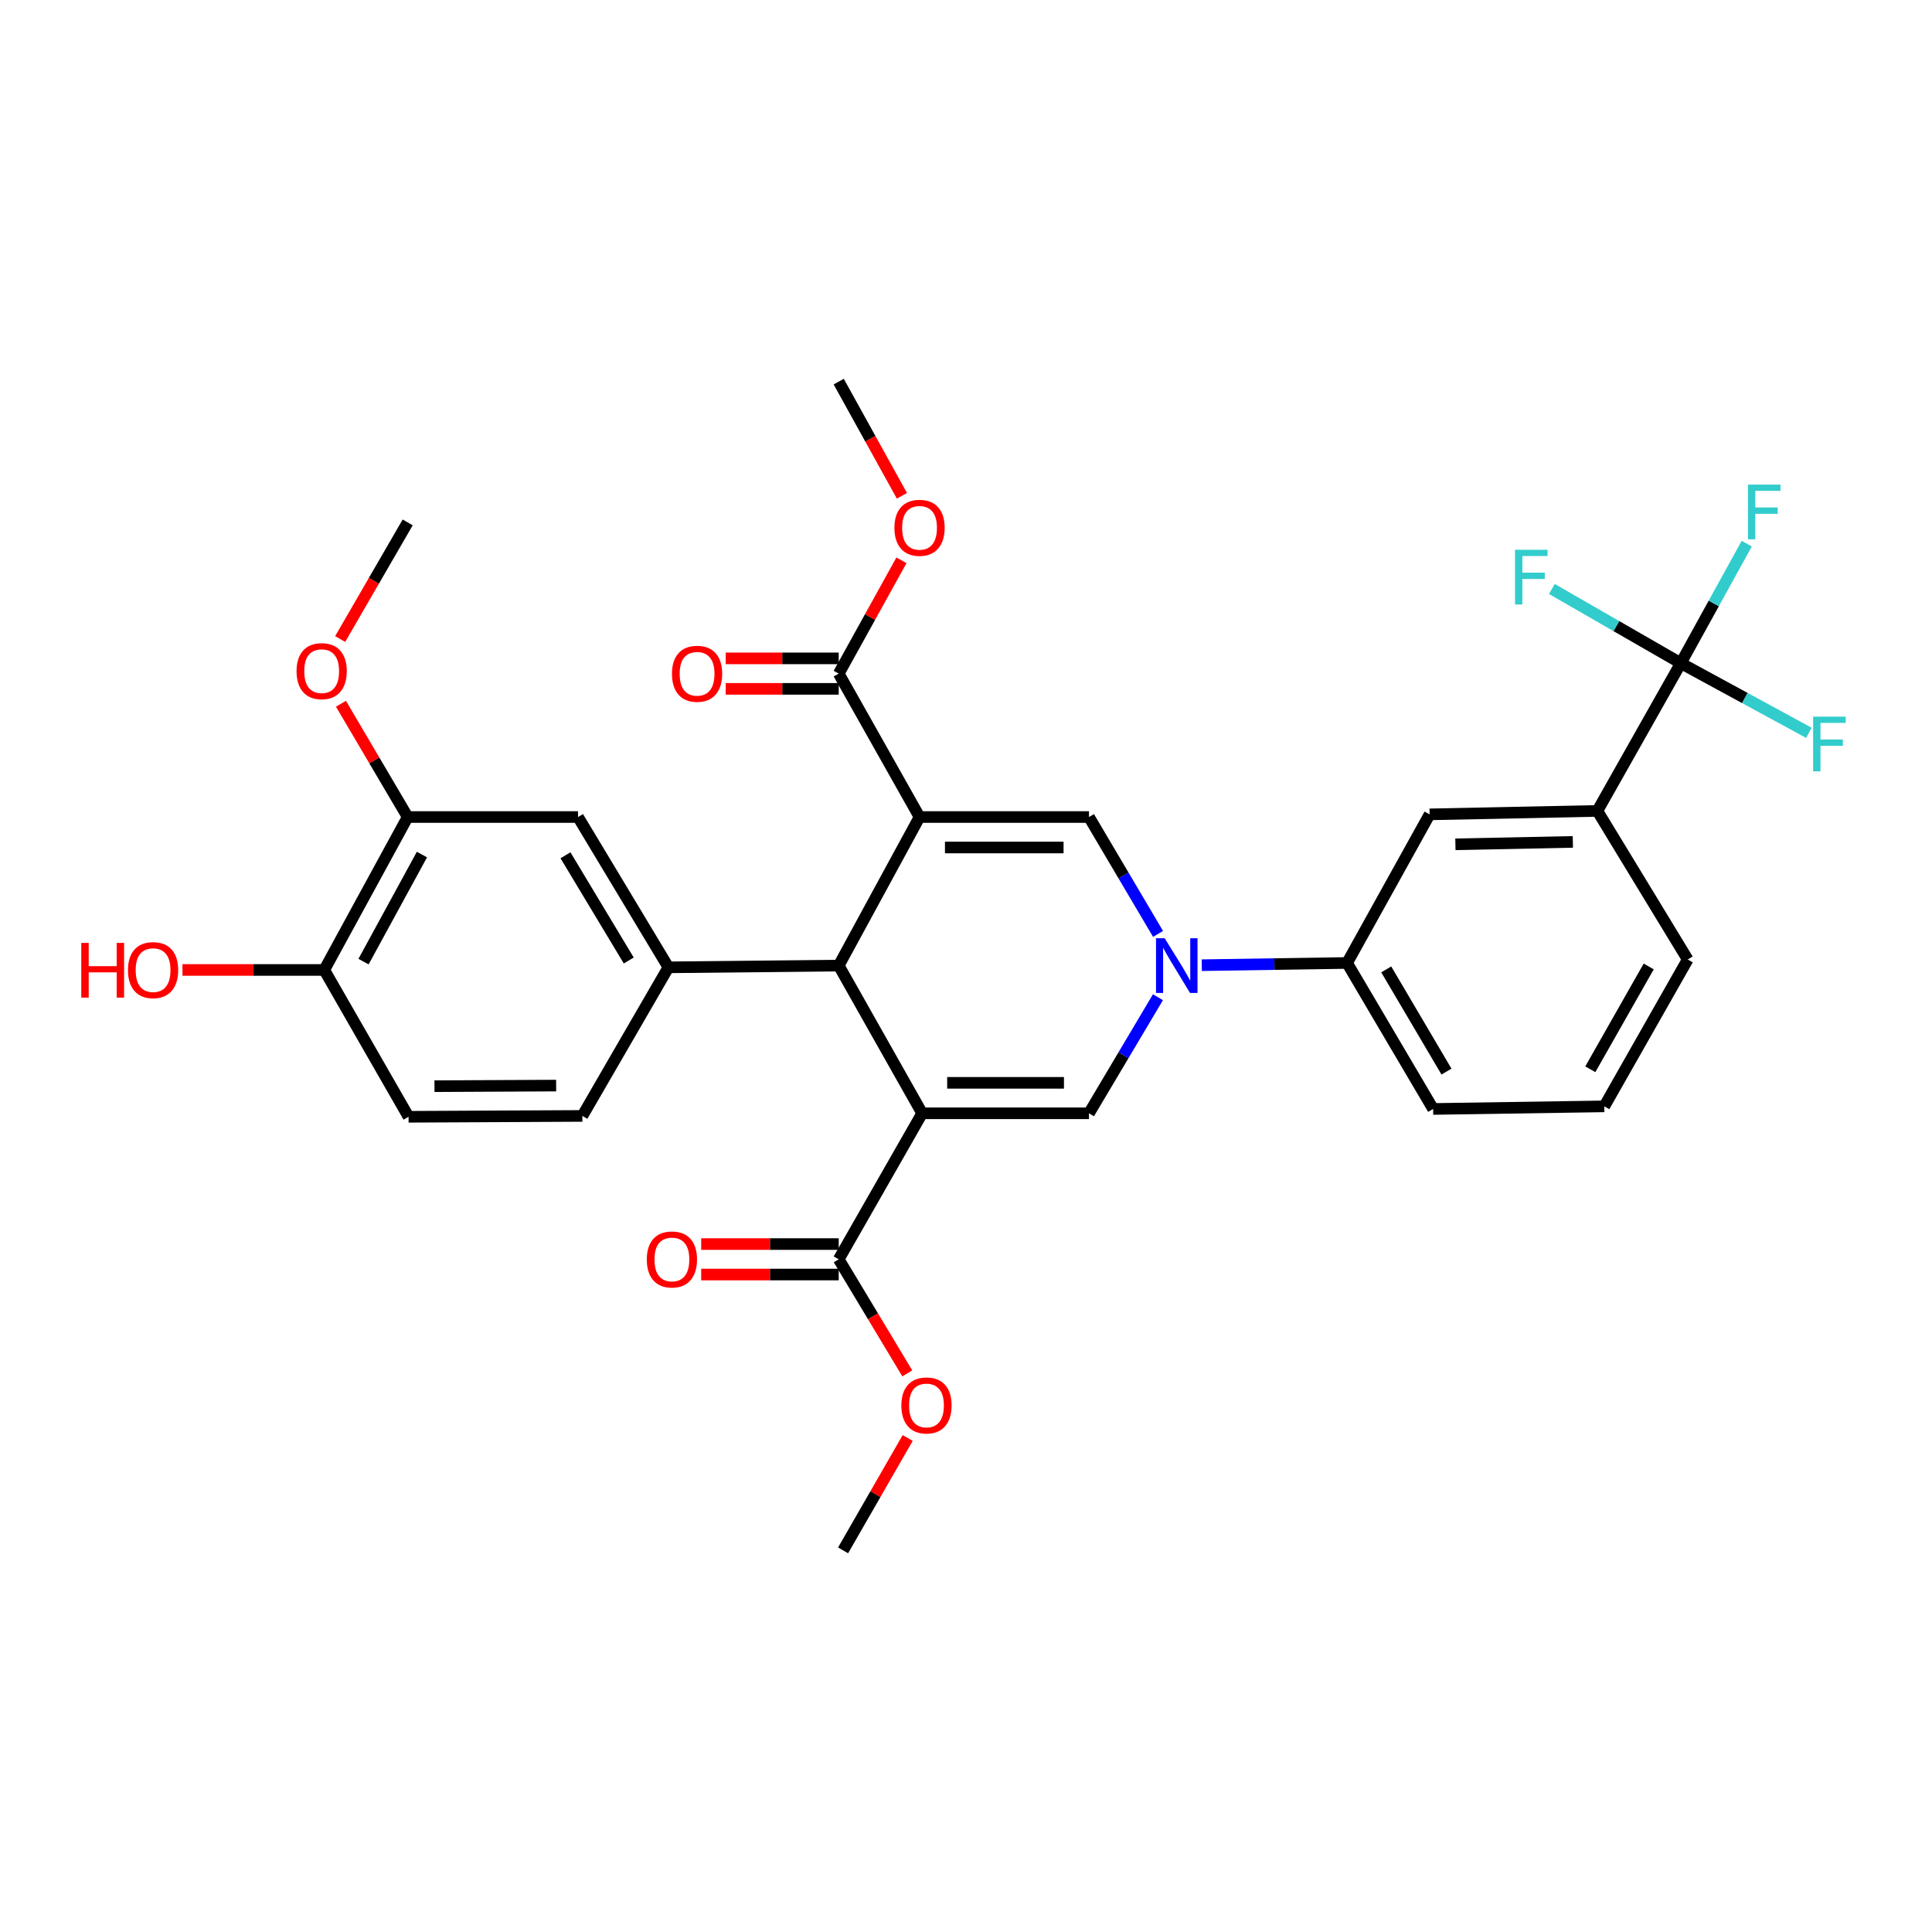 <?xml version='1.0' encoding='iso-8859-1'?>
<svg version='1.1' baseProfile='full'
              xmlns='http://www.w3.org/2000/svg'
                      xmlns:rdkit='http://www.rdkit.org/xml'
                      xmlns:xlink='http://www.w3.org/1999/xlink'
                  xml:space='preserve'
width='1000px' height='1000px' viewBox='0 0 1000 1000'>
<!-- END OF HEADER -->
<rect style='opacity:1.0;fill:#FFFFFF;stroke:none' width='1000' height='1000' x='0' y='0'> </rect>
<path class='bond-1' d='M 475.953,422.89 L 434.121,499.781' style='fill:none;fill-rule:evenodd;stroke:#000000;stroke-width:6px;stroke-linecap:butt;stroke-linejoin:miter;stroke-opacity:1' />
<path class='bond-3' d='M 475.953,422.89 L 563.657,422.89' style='fill:none;fill-rule:evenodd;stroke:#000000;stroke-width:6px;stroke-linecap:butt;stroke-linejoin:miter;stroke-opacity:1' />
<path class='bond-3' d='M 489.109,438.663 L 550.501,438.663' style='fill:none;fill-rule:evenodd;stroke:#000000;stroke-width:6px;stroke-linecap:butt;stroke-linejoin:miter;stroke-opacity:1' />
<path class='bond-7' d='M 475.953,422.89 L 434.121,348.664' style='fill:none;fill-rule:evenodd;stroke:#000000;stroke-width:6px;stroke-linecap:butt;stroke-linejoin:miter;stroke-opacity:1' />
<path class='bond-0' d='M 477.303,576.242 L 434.121,499.781' style='fill:none;fill-rule:evenodd;stroke:#000000;stroke-width:6px;stroke-linecap:butt;stroke-linejoin:miter;stroke-opacity:1' />
<path class='bond-8' d='M 477.303,576.242 L 434.121,651.81' style='fill:none;fill-rule:evenodd;stroke:#000000;stroke-width:6px;stroke-linecap:butt;stroke-linejoin:miter;stroke-opacity:1' />
<path class='bond-32' d='M 477.303,576.242 L 563.657,576.242' style='fill:none;fill-rule:evenodd;stroke:#000000;stroke-width:6px;stroke-linecap:butt;stroke-linejoin:miter;stroke-opacity:1' />
<path class='bond-32' d='M 490.256,560.47 L 550.704,560.47' style='fill:none;fill-rule:evenodd;stroke:#000000;stroke-width:6px;stroke-linecap:butt;stroke-linejoin:miter;stroke-opacity:1' />
<path class='bond-5' d='M 434.121,499.781 L 345.971,500.692' style='fill:none;fill-rule:evenodd;stroke:#000000;stroke-width:6px;stroke-linecap:butt;stroke-linejoin:miter;stroke-opacity:1' />
<path class='bond-2' d='M 599.404,483.388 L 581.53,453.139' style='fill:none;fill-rule:evenodd;stroke:#0000FF;stroke-width:6px;stroke-linecap:butt;stroke-linejoin:miter;stroke-opacity:1' />
<path class='bond-2' d='M 581.53,453.139 L 563.657,422.89' style='fill:none;fill-rule:evenodd;stroke:#000000;stroke-width:6px;stroke-linecap:butt;stroke-linejoin:miter;stroke-opacity:1' />
<path class='bond-4' d='M 599.355,516.164 L 581.506,546.203' style='fill:none;fill-rule:evenodd;stroke:#0000FF;stroke-width:6px;stroke-linecap:butt;stroke-linejoin:miter;stroke-opacity:1' />
<path class='bond-4' d='M 581.506,546.203 L 563.657,576.242' style='fill:none;fill-rule:evenodd;stroke:#000000;stroke-width:6px;stroke-linecap:butt;stroke-linejoin:miter;stroke-opacity:1' />
<path class='bond-9' d='M 622.034,499.583 L 659.642,499.007' style='fill:none;fill-rule:evenodd;stroke:#0000FF;stroke-width:6px;stroke-linecap:butt;stroke-linejoin:miter;stroke-opacity:1' />
<path class='bond-9' d='M 659.642,499.007 L 697.249,498.432' style='fill:none;fill-rule:evenodd;stroke:#000000;stroke-width:6px;stroke-linecap:butt;stroke-linejoin:miter;stroke-opacity:1' />
<path class='bond-11' d='M 345.971,500.692 L 299.188,422.89' style='fill:none;fill-rule:evenodd;stroke:#000000;stroke-width:6px;stroke-linecap:butt;stroke-linejoin:miter;stroke-opacity:1' />
<path class='bond-11' d='M 325.437,497.15 L 292.689,442.688' style='fill:none;fill-rule:evenodd;stroke:#000000;stroke-width:6px;stroke-linecap:butt;stroke-linejoin:miter;stroke-opacity:1' />
<path class='bond-14' d='M 345.971,500.692 L 301.432,577.6' style='fill:none;fill-rule:evenodd;stroke:#000000;stroke-width:6px;stroke-linecap:butt;stroke-linejoin:miter;stroke-opacity:1' />
<path class='bond-6' d='M 869.984,343.266 L 826.802,419.727' style='fill:none;fill-rule:evenodd;stroke:#000000;stroke-width:6px;stroke-linecap:butt;stroke-linejoin:miter;stroke-opacity:1' />
<path class='bond-19' d='M 869.984,343.266 L 903.133,361.293' style='fill:none;fill-rule:evenodd;stroke:#000000;stroke-width:6px;stroke-linecap:butt;stroke-linejoin:miter;stroke-opacity:1' />
<path class='bond-19' d='M 903.133,361.293 L 936.283,379.32' style='fill:none;fill-rule:evenodd;stroke:#33CCCC;stroke-width:6px;stroke-linecap:butt;stroke-linejoin:miter;stroke-opacity:1' />
<path class='bond-20' d='M 869.984,343.266 L 887.052,312.326' style='fill:none;fill-rule:evenodd;stroke:#000000;stroke-width:6px;stroke-linecap:butt;stroke-linejoin:miter;stroke-opacity:1' />
<path class='bond-20' d='M 887.052,312.326 L 904.12,281.386' style='fill:none;fill-rule:evenodd;stroke:#33CCCC;stroke-width:6px;stroke-linecap:butt;stroke-linejoin:miter;stroke-opacity:1' />
<path class='bond-21' d='M 869.984,343.266 L 836.615,324.061' style='fill:none;fill-rule:evenodd;stroke:#000000;stroke-width:6px;stroke-linecap:butt;stroke-linejoin:miter;stroke-opacity:1' />
<path class='bond-21' d='M 836.615,324.061 L 803.246,304.857' style='fill:none;fill-rule:evenodd;stroke:#33CCCC;stroke-width:6px;stroke-linecap:butt;stroke-linejoin:miter;stroke-opacity:1' />
<path class='bond-17' d='M 434.121,340.777 L 404.88,340.777' style='fill:none;fill-rule:evenodd;stroke:#000000;stroke-width:6px;stroke-linecap:butt;stroke-linejoin:miter;stroke-opacity:1' />
<path class='bond-17' d='M 404.88,340.777 L 375.639,340.777' style='fill:none;fill-rule:evenodd;stroke:#FF0000;stroke-width:6px;stroke-linecap:butt;stroke-linejoin:miter;stroke-opacity:1' />
<path class='bond-17' d='M 434.121,356.55 L 404.88,356.55' style='fill:none;fill-rule:evenodd;stroke:#000000;stroke-width:6px;stroke-linecap:butt;stroke-linejoin:miter;stroke-opacity:1' />
<path class='bond-17' d='M 404.88,356.55 L 375.639,356.55' style='fill:none;fill-rule:evenodd;stroke:#FF0000;stroke-width:6px;stroke-linecap:butt;stroke-linejoin:miter;stroke-opacity:1' />
<path class='bond-23' d='M 434.121,348.664 L 450.354,319.344' style='fill:none;fill-rule:evenodd;stroke:#000000;stroke-width:6px;stroke-linecap:butt;stroke-linejoin:miter;stroke-opacity:1' />
<path class='bond-23' d='M 450.354,319.344 L 466.586,290.024' style='fill:none;fill-rule:evenodd;stroke:#FF0000;stroke-width:6px;stroke-linecap:butt;stroke-linejoin:miter;stroke-opacity:1' />
<path class='bond-16' d='M 434.121,643.923 L 398.528,643.923' style='fill:none;fill-rule:evenodd;stroke:#000000;stroke-width:6px;stroke-linecap:butt;stroke-linejoin:miter;stroke-opacity:1' />
<path class='bond-16' d='M 398.528,643.923 L 362.935,643.923' style='fill:none;fill-rule:evenodd;stroke:#FF0000;stroke-width:6px;stroke-linecap:butt;stroke-linejoin:miter;stroke-opacity:1' />
<path class='bond-16' d='M 434.121,659.696 L 398.528,659.696' style='fill:none;fill-rule:evenodd;stroke:#000000;stroke-width:6px;stroke-linecap:butt;stroke-linejoin:miter;stroke-opacity:1' />
<path class='bond-16' d='M 398.528,659.696 L 362.935,659.696' style='fill:none;fill-rule:evenodd;stroke:#FF0000;stroke-width:6px;stroke-linecap:butt;stroke-linejoin:miter;stroke-opacity:1' />
<path class='bond-22' d='M 434.121,651.81 L 451.867,681.331' style='fill:none;fill-rule:evenodd;stroke:#000000;stroke-width:6px;stroke-linecap:butt;stroke-linejoin:miter;stroke-opacity:1' />
<path class='bond-22' d='M 451.867,681.331 L 469.613,710.853' style='fill:none;fill-rule:evenodd;stroke:#FF0000;stroke-width:6px;stroke-linecap:butt;stroke-linejoin:miter;stroke-opacity:1' />
<path class='bond-12' d='M 697.249,498.432 L 739.966,421.515' style='fill:none;fill-rule:evenodd;stroke:#000000;stroke-width:6px;stroke-linecap:butt;stroke-linejoin:miter;stroke-opacity:1' />
<path class='bond-26' d='M 697.249,498.432 L 741.789,573.999' style='fill:none;fill-rule:evenodd;stroke:#000000;stroke-width:6px;stroke-linecap:butt;stroke-linejoin:miter;stroke-opacity:1' />
<path class='bond-26' d='M 717.518,501.758 L 748.696,554.655' style='fill:none;fill-rule:evenodd;stroke:#000000;stroke-width:6px;stroke-linecap:butt;stroke-linejoin:miter;stroke-opacity:1' />
<path class='bond-10' d='M 826.802,419.727 L 739.966,421.515' style='fill:none;fill-rule:evenodd;stroke:#000000;stroke-width:6px;stroke-linecap:butt;stroke-linejoin:miter;stroke-opacity:1' />
<path class='bond-10' d='M 814.101,435.764 L 753.316,437.016' style='fill:none;fill-rule:evenodd;stroke:#000000;stroke-width:6px;stroke-linecap:butt;stroke-linejoin:miter;stroke-opacity:1' />
<path class='bond-34' d='M 826.802,419.727 L 873.559,496.626' style='fill:none;fill-rule:evenodd;stroke:#000000;stroke-width:6px;stroke-linecap:butt;stroke-linejoin:miter;stroke-opacity:1' />
<path class='bond-13' d='M 299.188,422.89 L 211.021,422.89' style='fill:none;fill-rule:evenodd;stroke:#000000;stroke-width:6px;stroke-linecap:butt;stroke-linejoin:miter;stroke-opacity:1' />
<path class='bond-24' d='M 211.021,422.89 L 193.749,393.575' style='fill:none;fill-rule:evenodd;stroke:#000000;stroke-width:6px;stroke-linecap:butt;stroke-linejoin:miter;stroke-opacity:1' />
<path class='bond-24' d='M 193.749,393.575 L 176.478,364.259' style='fill:none;fill-rule:evenodd;stroke:#FF0000;stroke-width:6px;stroke-linecap:butt;stroke-linejoin:miter;stroke-opacity:1' />
<path class='bond-33' d='M 211.021,422.89 L 167.839,502.05' style='fill:none;fill-rule:evenodd;stroke:#000000;stroke-width:6px;stroke-linecap:butt;stroke-linejoin:miter;stroke-opacity:1' />
<path class='bond-33' d='M 218.39,442.317 L 188.163,497.729' style='fill:none;fill-rule:evenodd;stroke:#000000;stroke-width:6px;stroke-linecap:butt;stroke-linejoin:miter;stroke-opacity:1' />
<path class='bond-18' d='M 301.432,577.6 L 211.468,578.047' style='fill:none;fill-rule:evenodd;stroke:#000000;stroke-width:6px;stroke-linecap:butt;stroke-linejoin:miter;stroke-opacity:1' />
<path class='bond-18' d='M 287.859,561.895 L 224.884,562.208' style='fill:none;fill-rule:evenodd;stroke:#000000;stroke-width:6px;stroke-linecap:butt;stroke-linejoin:miter;stroke-opacity:1' />
<path class='bond-15' d='M 167.839,502.05 L 211.468,578.047' style='fill:none;fill-rule:evenodd;stroke:#000000;stroke-width:6px;stroke-linecap:butt;stroke-linejoin:miter;stroke-opacity:1' />
<path class='bond-25' d='M 167.839,502.05 L 131.144,502.05' style='fill:none;fill-rule:evenodd;stroke:#000000;stroke-width:6px;stroke-linecap:butt;stroke-linejoin:miter;stroke-opacity:1' />
<path class='bond-25' d='M 131.144,502.05 L 94.448,502.05' style='fill:none;fill-rule:evenodd;stroke:#FF0000;stroke-width:6px;stroke-linecap:butt;stroke-linejoin:miter;stroke-opacity:1' />
<path class='bond-29' d='M 469.817,744.302 L 453.1,773.387' style='fill:none;fill-rule:evenodd;stroke:#FF0000;stroke-width:6px;stroke-linecap:butt;stroke-linejoin:miter;stroke-opacity:1' />
<path class='bond-29' d='M 453.1,773.387 L 436.382,802.471' style='fill:none;fill-rule:evenodd;stroke:#000000;stroke-width:6px;stroke-linecap:butt;stroke-linejoin:miter;stroke-opacity:1' />
<path class='bond-30' d='M 466.832,256.625 L 450.477,227.077' style='fill:none;fill-rule:evenodd;stroke:#FF0000;stroke-width:6px;stroke-linecap:butt;stroke-linejoin:miter;stroke-opacity:1' />
<path class='bond-30' d='M 450.477,227.077 L 434.121,197.529' style='fill:none;fill-rule:evenodd;stroke:#000000;stroke-width:6px;stroke-linecap:butt;stroke-linejoin:miter;stroke-opacity:1' />
<path class='bond-31' d='M 176.068,330.764 L 193.544,300.581' style='fill:none;fill-rule:evenodd;stroke:#FF0000;stroke-width:6px;stroke-linecap:butt;stroke-linejoin:miter;stroke-opacity:1' />
<path class='bond-31' d='M 193.544,300.581 L 211.021,270.397' style='fill:none;fill-rule:evenodd;stroke:#000000;stroke-width:6px;stroke-linecap:butt;stroke-linejoin:miter;stroke-opacity:1' />
<path class='bond-28' d='M 741.789,573.999 L 830.377,572.65' style='fill:none;fill-rule:evenodd;stroke:#000000;stroke-width:6px;stroke-linecap:butt;stroke-linejoin:miter;stroke-opacity:1' />
<path class='bond-27' d='M 873.559,496.626 L 830.377,572.65' style='fill:none;fill-rule:evenodd;stroke:#000000;stroke-width:6px;stroke-linecap:butt;stroke-linejoin:miter;stroke-opacity:1' />
<path class='bond-27' d='M 853.367,500.24 L 823.14,553.456' style='fill:none;fill-rule:evenodd;stroke:#000000;stroke-width:6px;stroke-linecap:butt;stroke-linejoin:miter;stroke-opacity:1' />
<path  class='atom-3' d='M 602.83 485.621
L 612.11 500.621
Q 613.03 502.101, 614.51 504.781
Q 615.99 507.461, 616.07 507.621
L 616.07 485.621
L 619.83 485.621
L 619.83 513.941
L 615.95 513.941
L 605.99 497.541
Q 604.83 495.621, 603.59 493.421
Q 602.39 491.221, 602.03 490.541
L 602.03 513.941
L 598.35 513.941
L 598.35 485.621
L 602.83 485.621
' fill='#0000FF'/>
<path  class='atom-17' d='M 334.776 651.89
Q 334.776 645.09, 338.136 641.29
Q 341.496 637.49, 347.776 637.49
Q 354.056 637.49, 357.416 641.29
Q 360.776 645.09, 360.776 651.89
Q 360.776 658.77, 357.376 662.69
Q 353.976 666.57, 347.776 666.57
Q 341.536 666.57, 338.136 662.69
Q 334.776 658.81, 334.776 651.89
M 347.776 663.37
Q 352.096 663.37, 354.416 660.49
Q 356.776 657.57, 356.776 651.89
Q 356.776 646.33, 354.416 643.53
Q 352.096 640.69, 347.776 640.69
Q 343.456 640.69, 341.096 643.49
Q 338.776 646.29, 338.776 651.89
Q 338.776 657.61, 341.096 660.49
Q 343.456 663.37, 347.776 663.37
' fill='#FF0000'/>
<path  class='atom-18' d='M 347.806 348.744
Q 347.806 341.944, 351.166 338.144
Q 354.526 334.344, 360.806 334.344
Q 367.086 334.344, 370.446 338.144
Q 373.806 341.944, 373.806 348.744
Q 373.806 355.624, 370.406 359.544
Q 367.006 363.424, 360.806 363.424
Q 354.566 363.424, 351.166 359.544
Q 347.806 355.664, 347.806 348.744
M 360.806 360.224
Q 365.126 360.224, 367.446 357.344
Q 369.806 354.424, 369.806 348.744
Q 369.806 343.184, 367.446 340.384
Q 365.126 337.544, 360.806 337.544
Q 356.486 337.544, 354.126 340.344
Q 351.806 343.144, 351.806 348.744
Q 351.806 354.464, 354.126 357.344
Q 356.486 360.224, 360.806 360.224
' fill='#FF0000'/>
<path  class='atom-20' d='M 938.472 370.929
L 955.312 370.929
L 955.312 374.169
L 942.272 374.169
L 942.272 382.769
L 953.872 382.769
L 953.872 386.049
L 942.272 386.049
L 942.272 399.249
L 938.472 399.249
L 938.472 370.929
' fill='#33CCCC'/>
<path  class='atom-21' d='M 904.745 250.831
L 921.585 250.831
L 921.585 254.071
L 908.545 254.071
L 908.545 262.671
L 920.145 262.671
L 920.145 265.951
L 908.545 265.951
L 908.545 279.151
L 904.745 279.151
L 904.745 250.831
' fill='#33CCCC'/>
<path  class='atom-22' d='M 784.174 284.566
L 801.014 284.566
L 801.014 287.806
L 787.974 287.806
L 787.974 296.406
L 799.574 296.406
L 799.574 299.686
L 787.974 299.686
L 787.974 312.886
L 784.174 312.886
L 784.174 284.566
' fill='#33CCCC'/>
<path  class='atom-23' d='M 466.546 727.457
Q 466.546 720.657, 469.906 716.857
Q 473.266 713.057, 479.546 713.057
Q 485.826 713.057, 489.186 716.857
Q 492.546 720.657, 492.546 727.457
Q 492.546 734.337, 489.146 738.257
Q 485.746 742.137, 479.546 742.137
Q 473.306 742.137, 469.906 738.257
Q 466.546 734.377, 466.546 727.457
M 479.546 738.937
Q 483.866 738.937, 486.186 736.057
Q 488.546 733.137, 488.546 727.457
Q 488.546 721.897, 486.186 719.097
Q 483.866 716.257, 479.546 716.257
Q 475.226 716.257, 472.866 719.057
Q 470.546 721.857, 470.546 727.457
Q 470.546 733.177, 472.866 736.057
Q 475.226 738.937, 479.546 738.937
' fill='#FF0000'/>
<path  class='atom-24' d='M 462.953 273.185
Q 462.953 266.385, 466.313 262.585
Q 469.673 258.785, 475.953 258.785
Q 482.233 258.785, 485.593 262.585
Q 488.953 266.385, 488.953 273.185
Q 488.953 280.065, 485.553 283.985
Q 482.153 287.865, 475.953 287.865
Q 469.713 287.865, 466.313 283.985
Q 462.953 280.105, 462.953 273.185
M 475.953 284.665
Q 480.273 284.665, 482.593 281.785
Q 484.953 278.865, 484.953 273.185
Q 484.953 267.625, 482.593 264.825
Q 480.273 261.985, 475.953 261.985
Q 471.633 261.985, 469.273 264.785
Q 466.953 267.585, 466.953 273.185
Q 466.953 278.905, 469.273 281.785
Q 471.633 284.665, 475.953 284.665
' fill='#FF0000'/>
<path  class='atom-25' d='M 153.49 347.385
Q 153.49 340.585, 156.85 336.785
Q 160.21 332.985, 166.49 332.985
Q 172.77 332.985, 176.13 336.785
Q 179.49 340.585, 179.49 347.385
Q 179.49 354.265, 176.09 358.185
Q 172.69 362.065, 166.49 362.065
Q 160.25 362.065, 156.85 358.185
Q 153.49 354.305, 153.49 347.385
M 166.49 358.865
Q 170.81 358.865, 173.13 355.985
Q 175.49 353.065, 175.49 347.385
Q 175.49 341.825, 173.13 339.025
Q 170.81 336.185, 166.49 336.185
Q 162.17 336.185, 159.81 338.985
Q 157.49 341.785, 157.49 347.385
Q 157.49 353.105, 159.81 355.985
Q 162.17 358.865, 166.49 358.865
' fill='#FF0000'/>
<path  class='atom-26' d='M 42.073 488.05
L 45.913 488.05
L 45.913 500.09
L 60.393 500.09
L 60.393 488.05
L 64.233 488.05
L 64.233 516.37
L 60.393 516.37
L 60.393 503.29
L 45.913 503.29
L 45.913 516.37
L 42.073 516.37
L 42.073 488.05
' fill='#FF0000'/>
<path  class='atom-26' d='M 66.233 502.13
Q 66.233 495.33, 69.593 491.53
Q 72.953 487.73, 79.233 487.73
Q 85.513 487.73, 88.873 491.53
Q 92.233 495.33, 92.233 502.13
Q 92.233 509.01, 88.833 512.93
Q 85.433 516.81, 79.233 516.81
Q 72.993 516.81, 69.593 512.93
Q 66.233 509.05, 66.233 502.13
M 79.233 513.61
Q 83.553 513.61, 85.873 510.73
Q 88.233 507.81, 88.233 502.13
Q 88.233 496.57, 85.873 493.77
Q 83.553 490.93, 79.233 490.93
Q 74.913 490.93, 72.553 493.73
Q 70.233 496.53, 70.233 502.13
Q 70.233 507.85, 72.553 510.73
Q 74.913 513.61, 79.233 513.61
' fill='#FF0000'/>
</svg>
